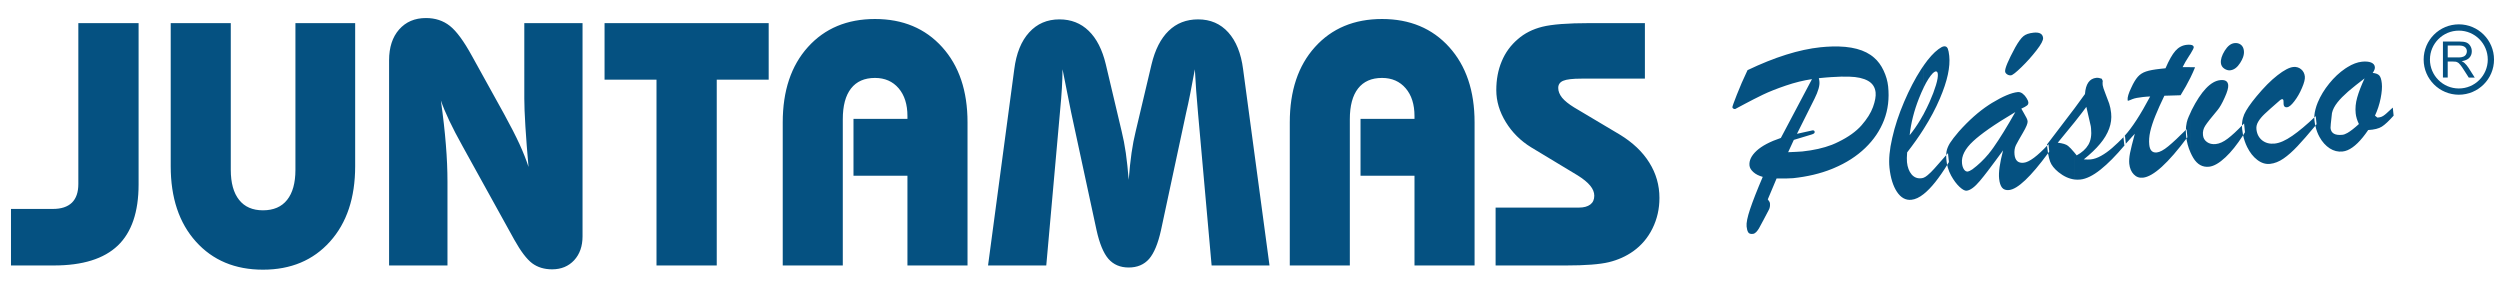 <?xml version="1.0" encoding="utf-8"?>
<!-- Generator: Adobe Illustrator 16.0.0, SVG Export Plug-In . SVG Version: 6.00 Build 0)  -->
<!DOCTYPE svg PUBLIC "-//W3C//DTD SVG 1.1//EN" "http://www.w3.org/Graphics/SVG/1.1/DTD/svg11.dtd">
<svg version="1.1" id="Capa_1" xmlns="http://www.w3.org/2000/svg" xmlns:xlink="http://www.w3.org/1999/xlink" x="0px" y="0px"
	 width="329.834px" height="37.333px" viewBox="0 0 329.834 37.333" enable-background="new 0 0 329.834 37.333"
	 xml:space="preserve">
<g>
	<path fill="#055181" d="M18.285,3.05v21.271c0,3.639-0.915,6.327-2.744,8.079c-1.836,1.749-4.642,2.623-8.422,2.623H1.449v-7.458
		H6.99c1.096,0,1.926-0.275,2.499-0.825c0.564-0.557,0.846-1.375,0.846-2.461V3.05H18.285L18.285,3.05z M46.858,3.05v18.885
		c0,4.157-1.106,7.474-3.322,9.94c-2.217,2.471-5.167,3.705-8.842,3.705c-3.681,0-6.629-1.234-8.849-3.705
		c-2.218-2.466-3.322-5.783-3.322-9.94V3.05h7.925v19.357c0,1.724,0.367,3.048,1.098,3.965c0.724,0.917,1.776,1.375,3.147,1.375
		c1.395,0,2.462-0.458,3.187-1.375c0.731-0.917,1.097-2.242,1.097-3.965V3.05H46.858L46.858,3.05z M51.333,35.023V7.956
		c0-1.706,0.442-3.063,1.325-4.067C53.55,2.88,54.723,2.38,56.202,2.38c1.219,0,2.271,0.342,3.149,1.036
		c0.876,0.691,1.851,2.02,2.925,3.983l4.202,7.592c0.874,1.593,1.561,2.936,2.063,4.026c0.497,1.085,0.893,2.09,1.189,3.01
		c-0.176-1.967-0.313-3.739-0.412-5.333c-0.099-1.593-0.145-2.813-0.145-3.669V3.05h7.684v28.13c0,1.296-0.367,2.348-1.105,3.153
		c-0.74,0.795-1.708,1.201-2.913,1.201c-1.029,0-1.905-0.265-2.63-0.801c-0.715-0.542-1.501-1.571-2.354-3.101L61.63,20.377
		c-0.137-0.24-0.337-0.606-0.603-1.093c-1.387-2.485-2.341-4.498-2.859-6.027c0.298,2.125,0.518,4.061,0.656,5.816
		c0.145,1.741,0.213,3.391,0.213,4.92v11.03H51.333L51.333,35.023z M94.563,10.512v24.511h-7.948V10.512h-6.854V3.05h21.654v7.462
		H94.563L94.563,10.512z M103.269,35.023V16.137c0-4.156,1.105-7.468,3.322-9.929c2.219-2.463,5.167-3.701,8.849-3.701
		c3.674,0,6.631,1.237,8.864,3.708c2.233,2.474,3.345,5.773,3.345,9.922v18.886h-7.927V23.187h-7.118v-7.501h7.118v-0.376
		c0-1.538-0.389-2.757-1.158-3.659c-0.777-0.91-1.821-1.369-3.125-1.369c-1.387,0-2.439,0.466-3.164,1.396
		c-0.724,0.931-1.082,2.276-1.082,4.053v19.292H103.269L103.269,35.023z M130.356,35.023l3.459-25.883
		c0.266-2.097,0.921-3.722,1.967-4.864c1.043-1.149,2.37-1.72,3.993-1.72c1.532,0,2.819,0.501,3.863,1.516
		c1.045,1.015,1.792,2.481,2.256,4.42l2.097,8.865c0.213,0.853,0.389,1.791,0.542,2.827c0.146,1.04,0.274,2.217,0.38,3.538
		c0.099-1.321,0.229-2.499,0.374-3.538c0.151-1.036,0.328-1.974,0.541-2.827l2.098-8.865c0.465-1.938,1.212-3.405,2.256-4.42
		c1.043-1.015,2.338-1.516,3.888-1.516c1.621,0,2.949,0.571,3.984,1.72c1.029,1.142,1.685,2.767,1.953,4.864l3.483,25.883h-7.637
		l-1.783-19.982c-0.092-1.046-0.176-2.059-0.252-3.052c-0.068-0.987-0.13-1.942-0.176-2.848c-0.252,1.339-0.463,2.454-0.633,3.328
		c-0.174,0.881-0.341,1.664-0.502,2.34l-3.331,15.552c-0.389,1.765-0.915,3.034-1.57,3.795c-0.663,0.755-1.563,1.136-2.691,1.136
		c-1.121,0-2.01-0.381-2.675-1.136c-0.655-0.761-1.181-2.03-1.57-3.795l-3.354-15.552c-0.19-0.938-0.548-2.714-1.066-5.333
		L140.18,9.14c0,1.495-0.106,3.286-0.312,5.379c-0.03,0.247-0.046,0.416-0.046,0.521l-1.784,19.982H130.356L130.356,35.023z
		 M170.166,35.023V16.137c0-4.156,1.103-7.468,3.32-9.929c2.22-2.463,5.167-3.701,8.851-3.701c3.673,0,6.63,1.237,8.864,3.708
		c2.23,2.474,3.345,5.773,3.345,9.922v18.886h-7.927V23.187h-7.12v-7.501h7.12v-0.376c0-1.538-0.388-2.757-1.16-3.659
		c-0.778-0.91-1.822-1.369-3.123-1.369c-1.389,0-2.439,0.466-3.166,1.396c-0.722,0.931-1.082,2.276-1.082,4.053v19.292H170.166
		L170.166,35.023z M197.32,35.023v-7.635h11.004c0.642,0,1.135-0.141,1.488-0.404c0.352-0.265,0.527-0.657,0.527-1.161
		c0-0.447-0.176-0.888-0.535-1.325c-0.36-0.44-0.908-0.892-1.656-1.357l-6.141-3.705c-1.396-0.859-2.517-1.974-3.348-3.338
		c-0.829-1.357-1.248-2.756-1.248-4.208c0-1.403,0.237-2.665,0.716-3.8c0.472-1.146,1.181-2.115,2.119-2.918
		c0.878-0.772,1.959-1.322,3.242-1.643c1.276-0.317,3.349-0.479,6.225-0.479h7.304v7.324h-8.375c-1.163,0-1.96,0.092-2.404,0.282
		c-0.437,0.184-0.655,0.504-0.655,0.944c0,0.438,0.169,0.86,0.508,1.291c0.345,0.416,0.882,0.846,1.586,1.279l6.007,3.574
		c1.716,1.041,3.02,2.274,3.911,3.705c0.893,1.424,1.341,2.979,1.341,4.663c0,1.453-0.304,2.784-0.914,4.019
		c-0.609,1.241-1.462,2.242-2.545,3.016c-0.954,0.676-2.026,1.153-3.218,1.443c-1.188,0.287-3.08,0.434-5.668,0.434h-0.5H197.32z"/>
	<path fill="#055181" d="M309.723,19.813v-2.284c0.401-0.232,0.898-0.621,1.495-1.164c-0.233-0.483-0.377-0.951-0.424-1.41
		c-0.07-0.669-0.007-1.36,0.198-2.086c0.204-0.726,0.529-1.565,0.976-2.527c-0.821,0.624-1.529,1.184-2.11,1.681l-0.135,0.121V8.851
		c0.659-0.409,1.291-0.645,1.9-0.711c0.5-0.049,0.897-0.015,1.202,0.105c0.306,0.127,0.472,0.325,0.5,0.603
		c0.021,0.211-0.07,0.47-0.289,0.772c0.413,0.043,0.705,0.152,0.871,0.338c0.168,0.18,0.281,0.529,0.334,1.047
		c0.057,0.511,0.004,1.167-0.155,1.971c-0.158,0.796-0.408,1.558-0.747,2.28l0.317,0.257l0.24-0.025
		c0.176-0.017,0.353-0.087,0.518-0.189c0.166-0.11,0.314-0.223,0.438-0.339c0.129-0.109,0.405-0.37,0.836-0.768l0.112,1.064
		c-0.635,0.712-1.149,1.194-1.551,1.448c-0.402,0.258-1.008,0.409-1.805,0.452C311.485,18.566,310.58,19.454,309.723,19.813z
		 M309.723,8.851v3.293c-0.521,0.458-0.966,0.902-1.321,1.349c-0.388,0.487-0.635,0.963-0.736,1.424
		c-0.142,1.219-0.205,1.875-0.191,1.97c0.07,0.705,0.6,1.001,1.572,0.896c0.18-0.018,0.409-0.099,0.677-0.254v2.284
		c-0.229,0.098-0.451,0.155-0.673,0.176c-0.593,0.063-1.153-0.078-1.682-0.416c-0.529-0.346-0.98-0.839-1.34-1.488
		c-0.245-0.437-0.422-0.913-0.542-1.438V16.57l0.148-0.187l-0.113-1.065l-0.035,0.036v-0.931c0.074-0.289,0.169-0.592,0.302-0.905
		c0.364-0.871,0.868-1.706,1.513-2.497c0.639-0.796,1.344-1.452,2.119-1.98C309.519,8.975,309.621,8.912,309.723,8.851z
		 M305.486,14.424v0.931c-1.156,1.104-2.175,1.956-3.053,2.562c-0.885,0.617-1.663,0.959-2.333,1.026
		c-0.645,0.067-1.188-0.074-1.636-0.419c-0.443-0.355-0.698-0.839-0.765-1.466c-0.039-0.345,0.042-0.677,0.24-1.008
		c0.192-0.331,0.476-0.669,0.835-1.011c0.362-0.346,1.029-0.941,2.02-1.802c0.116-0.105,0.222-0.154,0.313-0.154
		c0.088,0.006,0.148,0.077,0.159,0.204c0.006,0.078,0.011,0.148,0.011,0.226c0.006,0.078,0.006,0.151,0.006,0.24
		c0.029,0.3,0.181,0.43,0.459,0.401c0.253-0.028,0.574-0.289,0.958-0.796c0.395-0.511,0.727-1.093,1.009-1.762
		c0.288-0.663,0.412-1.163,0.377-1.501c-0.043-0.402-0.209-0.727-0.505-0.966c-0.292-0.236-0.635-0.331-1.015-0.292
		c-0.528,0.056-1.229,0.419-2.097,1.1c-0.871,0.673-1.787,1.6-2.76,2.773c-0.818,0.987-1.361,1.784-1.622,2.376
		c-0.066,0.156-0.119,0.313-0.165,0.476v0.871l0.145-0.151l0.119,1.163l-0.264,0.427v-0.106c0.116,0.578,0.299,1.121,0.554,1.639
		c0.355,0.715,0.799,1.286,1.339,1.695c0.535,0.409,1.1,0.585,1.682,0.521c0.595-0.064,1.184-0.296,1.772-0.702
		c0.586-0.402,1.205-0.951,1.854-1.642c0.62-0.659,1.409-1.558,2.361-2.704v0.078c-0.061-0.254-0.106-0.522-0.134-0.797
		C305.303,15.415,305.353,14.942,305.486,14.424L305.486,14.424z M295.924,7.576V6.25c0.067,0.134,0.105,0.286,0.123,0.465
		C296.075,6.976,296.037,7.265,295.924,7.576z M295.924,6.25v1.326c-0.082,0.229-0.209,0.469-0.37,0.723
		c-0.377,0.595-0.813,0.923-1.314,0.976c-0.265,0.028-0.529-0.049-0.79-0.225c-0.257-0.177-0.405-0.42-0.438-0.727
		c-0.049-0.465,0.12-1.012,0.505-1.636c0.387-0.617,0.816-0.952,1.297-1c0.321-0.036,0.592,0.035,0.824,0.208
		C295.758,5.982,295.856,6.103,295.924,6.25L295.924,6.25z M295.924,15.559v0.871c-0.804,0.835-1.47,1.452-2.006,1.854
		c-0.558,0.43-1.086,0.67-1.586,0.723c-0.459,0.046-0.84-0.04-1.156-0.265c-0.317-0.226-0.493-0.529-0.528-0.91
		c-0.05-0.448,0.049-0.859,0.296-1.24c0.24-0.377,0.778-1.065,1.61-2.051c0.293-0.346,0.617-0.899,0.955-1.664
		c0.353-0.765,0.501-1.318,0.466-1.656c-0.05-0.501-0.398-0.72-1.051-0.649c-1.251,0.131-2.509,1.452-3.771,3.955l-0.154,0.349
		v5.241c0.104,0.243,0.229,0.479,0.366,0.713c0.521,0.867,1.216,1.258,2.086,1.167c0.631-0.067,1.354-0.483,2.172-1.252
		c0.74-0.691,1.509-1.646,2.302-2.876v-0.106c-0.046-0.229-0.085-0.462-0.109-0.697C295.758,16.528,295.793,16.028,295.924,15.559
		L295.924,15.559z M288.998,10.233V8.866l0.609,0.006C289.424,9.32,289.224,9.775,288.998,10.233L288.998,10.233z M288.998,7.104
		V5.908c0.267,0.032,0.409,0.13,0.431,0.307C289.438,6.331,289.297,6.624,288.998,7.104z M288.998,5.908v1.195l-0.148,0.222
		c-0.395,0.61-0.698,1.117-0.888,1.53c0.366,0,0.689,0.003,0.973,0.006l0.063,0.004v1.368c-0.378,0.761-0.814,1.54-1.305,2.333
		c-0.303,0.007-0.558,0.021-0.762,0.024c-0.2,0.004-0.4,0.011-0.62,0.018c-0.204,0.003-0.458,0.014-0.757,0.021
		c-0.477,0.987-0.871,1.861-1.182,2.633c-0.31,0.765-0.539,1.462-0.683,2.09c-0.143,0.627-0.184,1.212-0.128,1.755
		c0.077,0.732,0.409,1.067,0.99,1.007c0.402-0.042,0.913-0.317,1.52-0.817c0.605-0.497,1.41-1.248,2.411-2.252l0.111,1.064
		c-2.544,3.416-4.496,5.188-5.863,5.333c-0.479,0.053-0.886-0.095-1.213-0.438c-0.331-0.338-0.529-0.803-0.593-1.385
		c-0.039-0.391-0.007-0.87,0.099-1.427c0.113-0.558,0.321-1.41,0.632-2.545c-0.135,0.145-0.265,0.278-0.385,0.416
		c-0.119,0.134-0.232,0.261-0.331,0.374c-0.103,0.113-0.212,0.233-0.325,0.36l-0.303,0.338v0.021l0.155-0.194l-0.112-1.064
		l-0.043,0.046v-0.029c0.98-1.067,2.101-2.798,3.37-5.188c-0.162,0.007-0.311,0.014-0.448,0.024
		c-0.141,0.011-0.307,0.024-0.496,0.046c-0.624,0.067-1.086,0.155-1.39,0.275c-0.119,0.042-0.239,0.091-0.346,0.141
		c-0.105,0.05-0.183,0.07-0.225,0.078c-0.042,0.003-0.066-0.028-0.071-0.084c-0.041-0.356,0.121-0.902,0.487-1.649
		c0.281-0.628,0.571-1.1,0.853-1.424c0.285-0.321,0.649-0.558,1.086-0.702c0.44-0.151,1.07-0.265,1.889-0.353l0.684-0.073
		c0.458-1.068,0.893-1.833,1.305-2.298c0.412-0.469,0.909-0.733,1.494-0.796C288.694,5.891,288.864,5.891,288.998,5.908
		L288.998,5.908z M288.998,14.875c-0.177,0.377-0.304,0.667-0.374,0.864c-0.092,0.257-0.162,0.578-0.208,0.962
		c-0.038,0.391-0.046,0.785,0,1.202c0.082,0.796,0.278,1.533,0.582,2.213V14.875z M280.313,17.917v0.029
		c-0.616,0.634-1.17,1.156-1.646,1.572c-0.483,0.419-0.97,0.769-1.452,1.037c-0.483,0.271-0.941,0.43-1.371,0.476
		c-0.226,0.025-0.536,0.021-0.924-0.003c0.896-0.716,1.607-1.399,2.149-2.052c0.551-0.656,0.944-1.318,1.195-1.995
		s0.338-1.364,0.265-2.066c-0.05-0.468-0.134-0.881-0.254-1.244c-0.127-0.367-0.297-0.811-0.507-1.343
		c-0.213-0.532-0.328-0.895-0.354-1.1c-0.021-0.229-0.021-0.416,0.011-0.546l-0.13-0.293c-0.262-0.098-0.508-0.141-0.734-0.119
		c-0.887,0.099-1.389,0.807-1.483,2.136c-0.349,0.486-0.807,1.121-1.378,1.89v1.829c0.72-0.902,1.237-1.579,1.559-2.026l0.528,2.298
		c0.021,0.084,0.042,0.166,0.057,0.254c0.014,0.077,0.021,0.176,0.035,0.285c0.092,0.892-0.028,1.614-0.359,2.171
		c-0.332,0.557-0.847,1.019-1.537,1.393l-0.282-0.353v3.536c0.255,0.031,0.515,0.031,0.776,0.003
		c0.771-0.081,1.659-0.518,2.663-1.318c0.956-0.761,2.017-1.833,3.173-3.208v-0.021l-0.041,0.042l-0.118-1.099L280.313,17.917z
		 M273.7,14.294v1.829c-0.599,0.748-1.339,1.646-2.213,2.704c0.648,0.075,1.106,0.212,1.36,0.423
		c0.208,0.165,0.493,0.465,0.853,0.895v3.536c-0.726-0.092-1.438-0.417-2.129-0.977c-0.557-0.458-0.916-0.916-1.086-1.372
		c-0.108-0.285-0.196-0.638-0.271-1.061v-0.067l0.151-0.215l-0.102-0.97l-0.05,0.057v-0.201
		C271.646,17.008,272.809,15.485,273.7,14.294z M270.215,18.875v0.201c-1.414,1.519-2.484,2.319-3.222,2.396
		c-0.723,0.075-1.125-0.285-1.209-1.068c-0.05-0.476,0.014-0.892,0.183-1.245c0.177-0.348,0.486-0.898,0.925-1.646
		c0.443-0.75,0.647-1.254,0.619-1.512c-0.011-0.124-0.057-0.268-0.137-0.427c-0.081-0.155-0.191-0.363-0.34-0.617
		c-0.143-0.254-0.264-0.462-0.354-0.624c0.359-0.163,0.613-0.296,0.746-0.409c0.141-0.099,0.197-0.25,0.181-0.444
		c-0.011-0.116-0.089-0.289-0.226-0.521c-0.134-0.232-0.311-0.437-0.519-0.599c-0.218-0.166-0.433-0.236-0.655-0.211
		c-0.825,0.084-1.968,0.564-3.405,1.435c-0.148,0.088-0.288,0.18-0.437,0.278v3.162c0.958-0.666,2.133-1.417,3.524-2.238
		c-1.103,1.954-2.062,3.504-2.876,4.663c-0.208,0.297-0.423,0.583-0.648,0.85v2.115c0.535-0.698,1.17-1.562,1.91-2.573
		c-0.437,1.657-0.614,2.905-0.522,3.74c0.054,0.535,0.185,0.923,0.384,1.177c0.209,0.254,0.519,0.361,0.932,0.315
		c1.132-0.117,2.852-1.746,5.146-4.868v0.067c-0.042-0.247-0.081-0.522-0.113-0.817l-0.038-0.381L270.215,18.875L270.215,18.875z
		 M265.319,9.937c-0.178,0.021-0.353-0.021-0.516-0.13c-0.154-0.105-0.247-0.232-0.261-0.377c-0.042-0.398,0.406-1.459,1.34-3.186
		c0.409-0.723,0.762-1.209,1.064-1.459c0.296-0.254,0.747-0.409,1.34-0.473c0.789-0.084,1.208,0.148,1.265,0.688
		c0.032,0.31-0.257,0.856-0.867,1.638c-0.61,0.786-1.272,1.526-1.988,2.221C265.978,9.556,265.522,9.916,265.319,9.937z
		 M262.365,13.863v3.162c-0.85,0.596-1.53,1.132-2.037,1.604c-1.082,1.001-1.572,1.974-1.474,2.908
		c0.035,0.342,0.123,0.61,0.262,0.817c0.14,0.204,0.309,0.3,0.511,0.279c0.118-0.014,0.32-0.113,0.594-0.289
		c0.78-0.578,1.495-1.259,2.145-2.044v2.115c-0.459,0.605-0.846,1.089-1.156,1.456c-0.68,0.81-1.262,1.24-1.749,1.29
		c-0.235,0.024-0.549-0.149-0.94-0.512c-0.392-0.37-0.758-0.86-1.097-1.472c-0.186-0.338-0.331-0.691-0.437-1.051v-0.508
		l0.141-0.236l-0.123-1.181l-0.018,0.021v-0.811c0.074-0.176,0.169-0.359,0.282-0.542c0.239-0.381,0.634-0.888,1.177-1.523
		C259.76,15.872,261.068,14.716,262.365,13.863L262.365,13.863z M256.986,9.845V6.44c0.077,0.197,0.138,0.5,0.184,0.924
		C257.248,8.094,257.184,8.921,256.986,9.845z M256.986,6.44v3.404c-0.204,0.945-0.554,1.996-1.048,3.151
		c-0.552,1.304-1.265,2.64-2.128,4.004v-1.987c0.268-0.5,0.521-1.022,0.765-1.558c0.374-0.839,0.652-1.583,0.847-2.234
		c0.197-0.653,0.274-1.143,0.243-1.46c-0.024-0.246-0.124-0.356-0.293-0.338c-0.063,0.007-0.18,0.078-0.346,0.211
		c-0.395,0.402-0.8,1.033-1.216,1.889v-2.9c0.673-0.963,1.322-1.682,1.946-2.14c0.299-0.222,0.532-0.345,0.722-0.367
		c0.219-0.021,0.377,0.06,0.472,0.247L256.986,6.44L256.986,6.44z M256.986,19.411v0.811l-1.783,2.023
		c-0.304,0.339-0.6,0.634-0.889,0.871c-0.173,0.147-0.338,0.254-0.504,0.324v2.149c0.962-0.761,2.02-2.086,3.176-3.972v0.508
		c-0.085-0.292-0.147-0.596-0.176-0.902c-0.057-0.501-0.049-0.923,0.007-1.266C256.848,19.778,256.908,19.598,256.986,19.411z
		 M241.692,6.134c2.518-0.074,4.375,0.416,5.573,1.484c0.507,0.437,0.92,1,1.244,1.691c0.327,0.694,0.525,1.389,0.6,2.087
		c0.164,1.596-0.011,3.073-0.54,4.448c-0.529,1.372-1.354,2.594-2.488,3.684c-1.129,1.085-2.503,1.967-4.12,2.647l-0.269,0.113
		v-3.186c0.297-0.117,0.578-0.247,0.849-0.381c1.316-0.641,2.334-1.367,3.061-2.192c0.719-0.824,1.226-1.625,1.509-2.407
		c0.281-0.782,0.397-1.42,0.346-1.921c-0.071-0.69-0.405-1.198-0.999-1.536c-0.595-0.338-1.416-0.522-2.463-0.55
		c-0.655-0.028-1.424-0.007-2.302,0.053V6.134L241.692,6.134z M253.811,8.623c-0.116,0.169-0.24,0.341-0.359,0.528
		c-0.801,1.237-1.544,2.668-2.238,4.293c-0.69,1.622-1.219,3.205-1.564,4.755c-0.36,1.544-0.477,2.858-0.364,3.941
		c0.142,1.335,0.473,2.397,0.987,3.172c0.519,0.776,1.153,1.125,1.899,1.046c0.516-0.049,1.059-0.306,1.64-0.768V23.44
		c-0.109,0.042-0.223,0.067-0.324,0.077c-0.518,0.057-0.947-0.112-1.286-0.507c-0.332-0.395-0.537-0.934-0.607-1.614
		c-0.031-0.3-0.021-0.729,0.021-1.29c0.818-1.054,1.551-2.083,2.196-3.106v-1.987c-0.148,0.275-0.303,0.542-0.462,0.807
		c-0.443,0.743-0.912,1.413-1.402,2.016c0.168-1.607,0.585-3.229,1.227-4.856c0.211-0.543,0.43-1.025,0.638-1.456V8.623z
		 M234.956,18.199l4.104-7.758c-1.1,0.159-2.25,0.44-3.44,0.846c-1.191,0.406-2.211,0.808-3.046,1.209
		c-0.839,0.409-1.586,0.79-2.241,1.14c-0.656,0.355-1.121,0.605-1.41,0.75c-0.078,0.007-0.148-0.011-0.232-0.053
		c-0.078-0.046-0.128-0.106-0.134-0.184c-0.007-0.081,0.186-0.63,0.584-1.639c0.388-1,0.861-2.09,1.417-3.256
		c3.582-1.713,6.788-2.721,9.637-3.021c0.521-0.053,1.022-0.084,1.498-0.099v4.032c-0.532,0.035-1.11,0.081-1.73,0.148
		c0.036,0.11,0.061,0.257,0.078,0.427c0.06,0.553-0.159,1.307-0.642,2.277l-2.319,4.636l2.062-0.456
		c0.169-0.014,0.258,0.049,0.275,0.212c0.014,0.14-0.109,0.246-0.385,0.33l-2.368,0.716l-0.748,1.625
		c0.402-0.021,0.767-0.039,1.083-0.049c0.313-0.015,0.582-0.029,0.793-0.05c1.47-0.154,2.773-0.447,3.901-0.88v3.186
		c-1.541,0.621-3.253,1.021-5.128,1.22c-0.353,0.035-1.079,0.046-2.172,0.035l-1.162,2.76c0.175,0.208,0.267,0.381,0.285,0.522
		c0.031,0.324-0.011,0.609-0.142,0.848c-0.179,0.342-0.412,0.794-0.708,1.344c-0.296,0.557-0.5,0.93-0.6,1.114
		c-0.109,0.184-0.232,0.342-0.366,0.49c-0.148,0.141-0.285,0.223-0.437,0.236c-0.305,0.036-0.516-0.035-0.618-0.211
		c-0.108-0.177-0.179-0.438-0.21-0.761c-0.05-0.465,0.104-1.233,0.462-2.298c0.355-1.057,0.909-2.482,1.669-4.251
		c-0.521-0.145-0.93-0.349-1.239-0.631c-0.312-0.282-0.479-0.564-0.512-0.864c-0.067-0.659,0.243-1.308,0.941-1.953
		C232.45,19.25,233.519,18.685,234.956,18.199z"/>
	<path fill-rule="evenodd" clip-rule="evenodd" fill="#055181" d="M324.407,3.212c2.558,0,4.638,2.079,4.638,4.646
		c0,2.559-2.08,4.638-4.638,4.638v-0.824c2.106,0,3.813-1.709,3.813-3.814c0-2.108-1.707-3.817-3.813-3.817V3.212L324.407,3.212z
		 M324.407,8.348c0.066,0.06,0.141,0.138,0.218,0.243c0.12,0.148,0.271,0.367,0.455,0.656l0.631,0.987h0.789l-0.824-1.294
		c-0.166-0.25-0.339-0.465-0.525-0.63c-0.085-0.082-0.211-0.163-0.377-0.24c0.455-0.063,0.793-0.211,1.012-0.444
		c0.218-0.232,0.327-0.515,0.327-0.853c0-0.261-0.063-0.5-0.197-0.715c-0.134-0.215-0.311-0.37-0.527-0.455
		c-0.224-0.085-0.543-0.126-0.967-0.126h-0.014v0.528h0.035c0.352,0,0.612,0.071,0.775,0.215c0.165,0.145,0.246,0.328,0.246,0.554
		c0,0.155-0.041,0.296-0.127,0.426c-0.084,0.131-0.208,0.229-0.374,0.286c-0.137,0.057-0.323,0.085-0.556,0.092V8.348z
		 M324.407,12.496c-2.567,0-4.646-2.079-4.646-4.638c0-2.567,2.079-4.646,4.646-4.646v0.829c-2.108,0-3.817,1.709-3.817,3.817
		c0,2.104,1.709,3.814,3.817,3.814V12.496L324.407,12.496z M324.407,5.475h-2.102v4.758h0.631V8.122h0.73
		c0.162,0,0.282,0.007,0.352,0.021c0.1,0.025,0.191,0.067,0.286,0.127c0.032,0.018,0.067,0.049,0.103,0.078V7.576h-0.113h-1.357
		V6.003h1.471V5.475z"/>
</g>
</svg>

